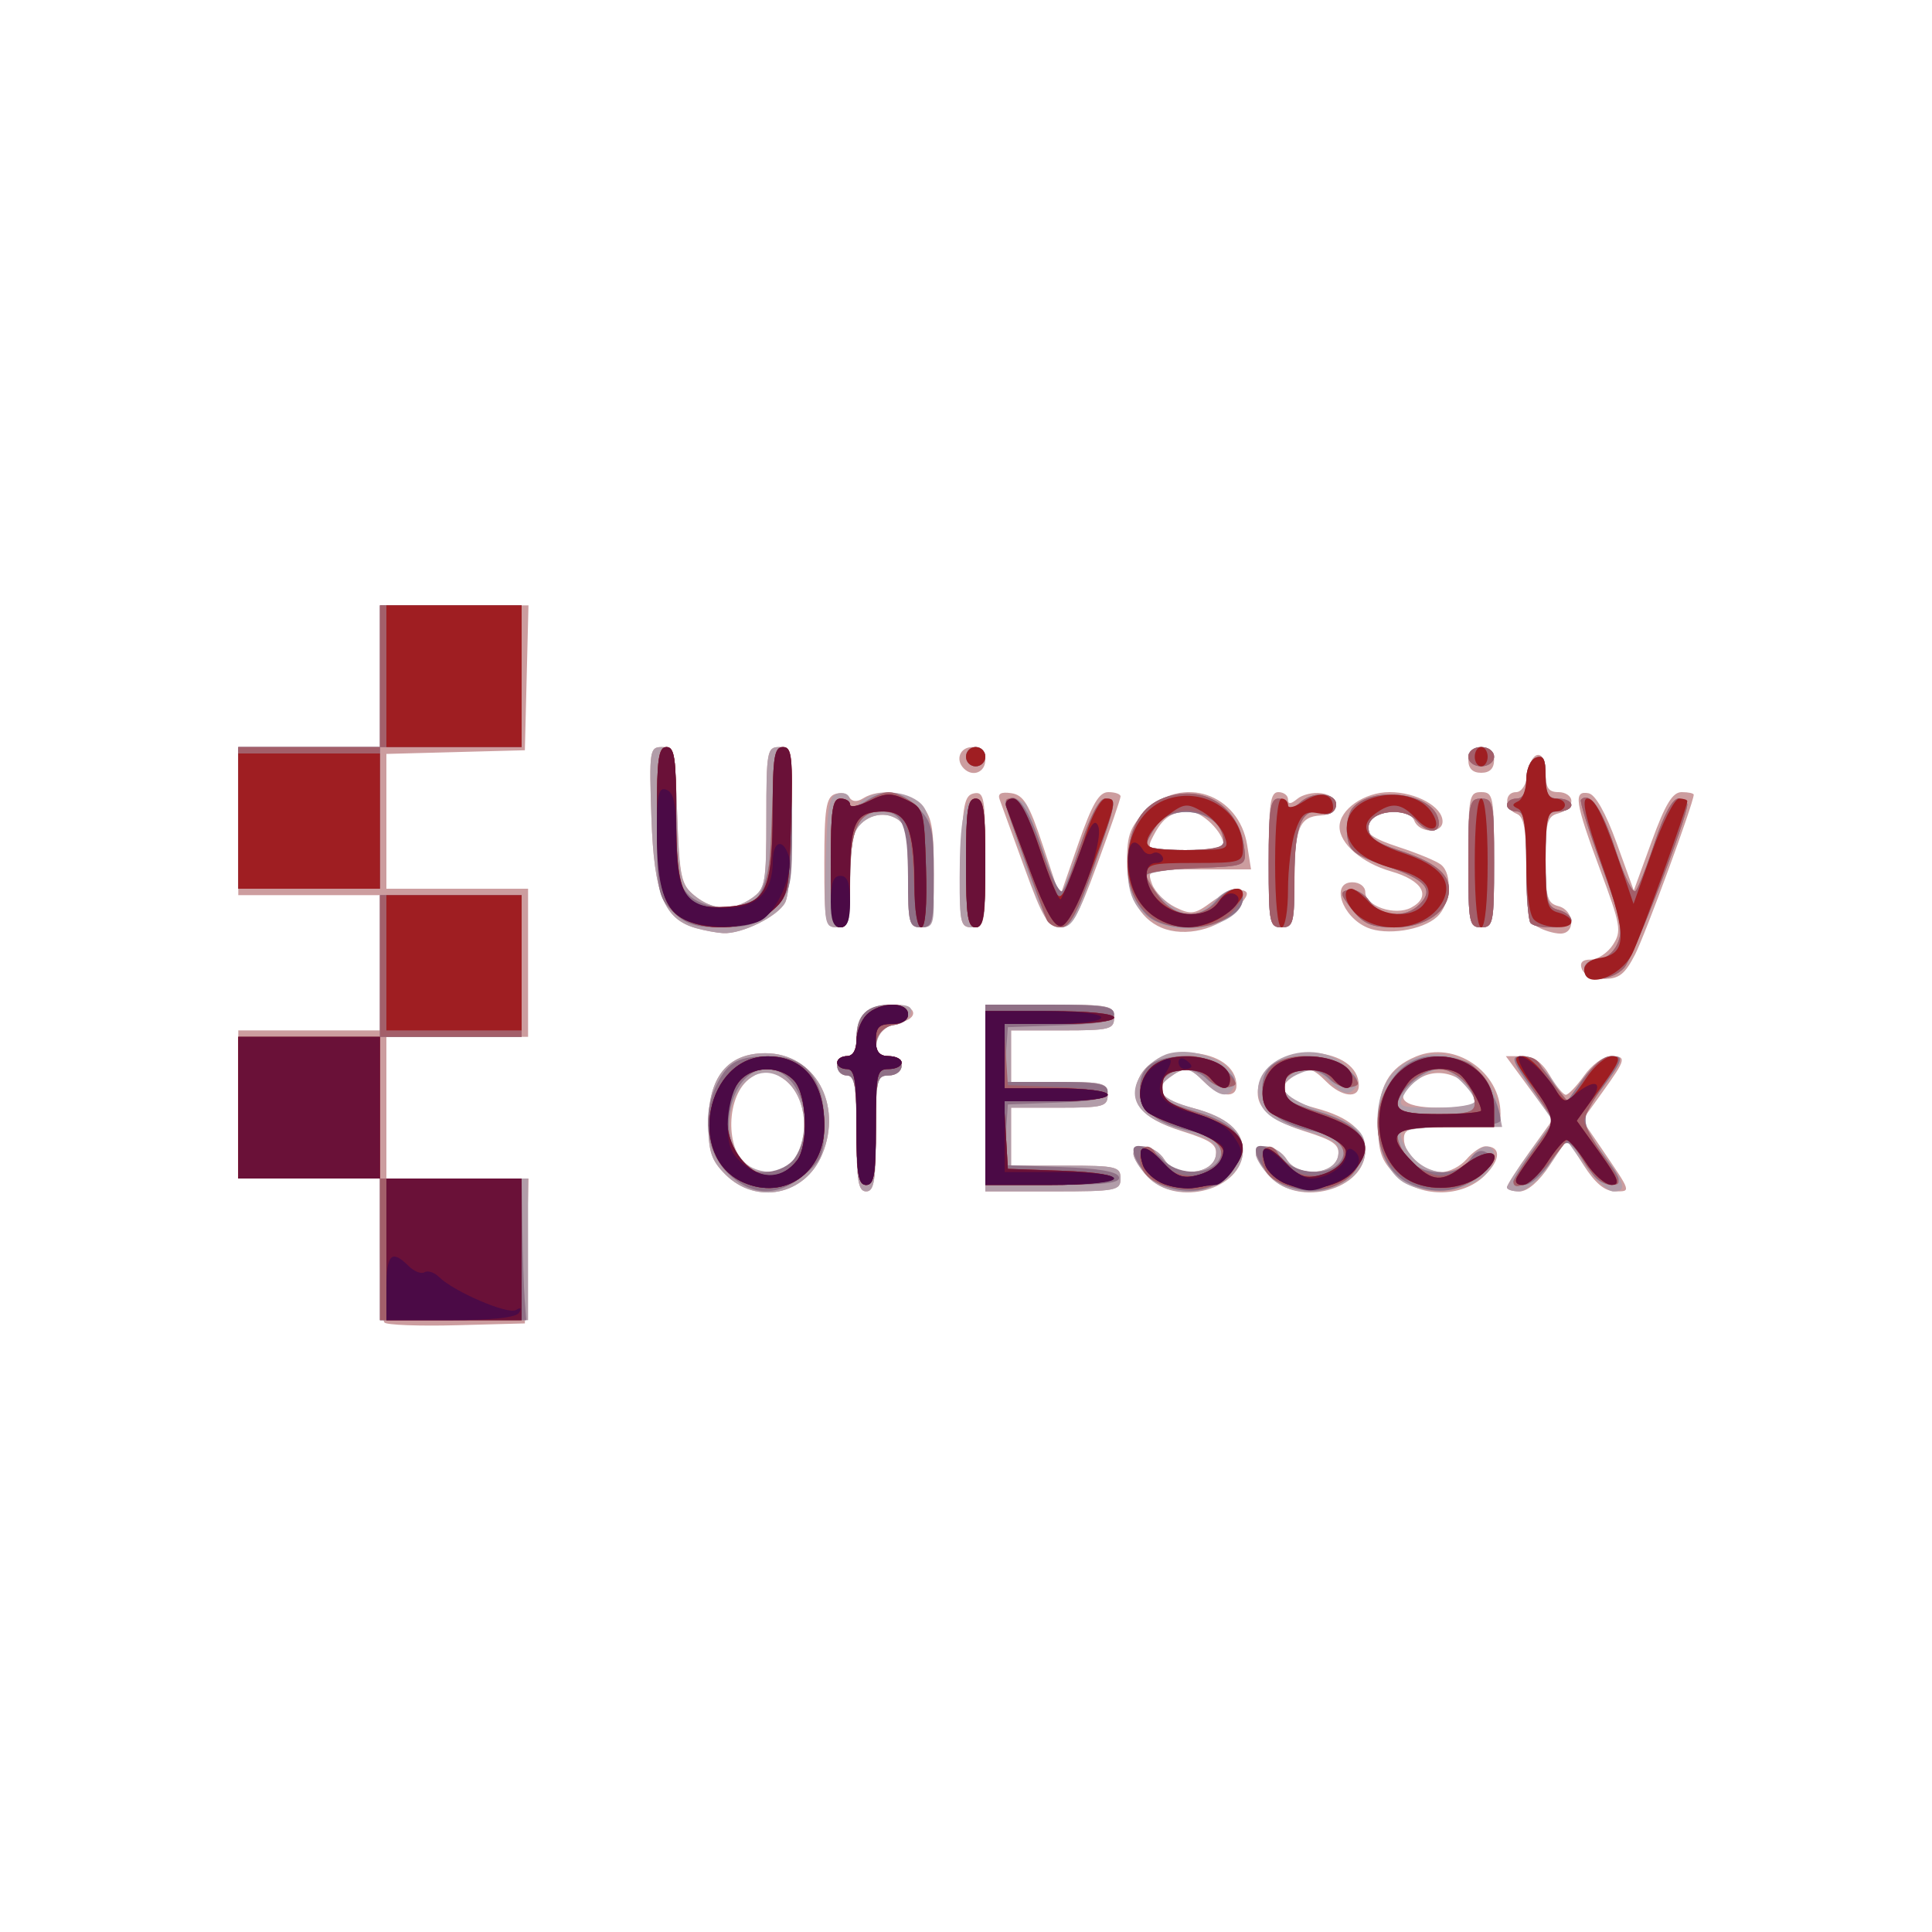 <?xml version="1.0" encoding="UTF-8" standalone="no"?> <svg xmlns:inkscape="http://www.inkscape.org/namespaces/inkscape" xmlns:sodipodi="http://sodipodi.sourceforge.net/DTD/sodipodi-0.dtd" xmlns="http://www.w3.org/2000/svg" xmlns:svg="http://www.w3.org/2000/svg" version="1.1" id="svg6567" width="96" height="96" viewBox="0 0 96 96" sodipodi:docname="UNIVERSITY OF ESSEX (2).svg" inkscape:version="1.1.1 (3bf5ae0d25, 2021-09-20)"><defs id="defs6571"></defs><g inkscape:groupmode="layer" inkscape:label="Image" id="g6573"><g id="g6577"><path style="fill:#cc9d9f;stroke-width:0.32" d="M 19.104,65.717 C 18.981,65.594 18.88,63.933 18.88,62.027 V 58.56 H 15.36 11.84 V 54.88 51.2 h 3.52 3.52 V 47.84 44.48 H 15.36 11.84 V 40.8 37.12 h 3.52 3.52 V 33.6 30.08 h 3.69 3.69 l -0.09,3.6 -0.09,3.6 -3.44,0.091 -3.44,0.091 V 40.811 44.16 h 3.52 3.52 v 3.68 3.68 H 22.72 19.2 v 3.52 3.52 h 3.53 3.53 l -0.09,3.6 -0.09,3.6 -3.376,0.09 c -1.857,0.05 -3.477,-0.01 -3.6,-0.133 z m 16.94,-7.36 C 35.344,57.657 35.2,57.223 35.2,55.814 c 0,-2.3 0.959,-3.48 2.828,-3.48 2.446,0 3.866,2.537 2.82,5.039 -0.844,2.019 -3.272,2.516 -4.805,0.983 z m 3.251,-0.518 c 1.034,-1.245 0.816,-3.461 -0.42,-4.271 -0.72,-0.472 -0.866,-0.474 -1.551,-0.026 -1.264,0.828 -1.331,3.667 -0.104,4.447 0.59,0.375 1.706,0.294 2.075,-0.15 z M 42.56,56.32 c 0,-2.347 -0.089,-2.88 -0.48,-2.88 -0.264,0 -0.48,-0.216 -0.48,-0.48 0,-0.264 0.216,-0.48 0.48,-0.48 0.312,0 0.48,-0.313 0.48,-0.896 0,-1.184 0.533,-1.664 1.851,-1.664 1.167,0 1.323,0.703 0.203,0.917 C 43.469,51.055 43.076,52.48 44.16,52.48 c 0.356,0 0.64,0.213 0.64,0.48 0,0.267 -0.284,0.48 -0.64,0.48 -0.593,0 -0.64,0.213 -0.64,2.88 0,2.347 -0.089,2.88 -0.48,2.88 -0.391,0 -0.48,-0.533 -0.48,-2.88 z m 6.4,-1.76 v -4.64 h 3.2 c 2.987,0 3.2,0.043 3.2,0.64 0,0.587 -0.213,0.64 -2.56,0.64 h -2.56 v 1.28 1.28 h 2.4 c 2.187,0 2.4,0.057 2.4,0.64 0,0.583 -0.213,0.64 -2.4,0.64 h -2.4 v 1.44 1.44 h 2.72 c 2.507,0 2.72,0.05 2.72,0.64 0,0.599 -0.213,0.64 -3.36,0.64 h -3.36 z m 8.056,3.899 C 56.633,58.052 56.32,57.548 56.32,57.339 c 0,-0.627 1.096,-0.428 1.538,0.28 0.565,0.905 2.419,0.762 2.556,-0.196 0.078,-0.543 -0.214,-0.754 -1.677,-1.215 -2.035,-0.641 -2.683,-1.448 -2.134,-2.654 0.847,-1.86 4.837,-1.538 4.837,0.39 0,0.66 -0.855,0.562 -1.6,-0.183 -0.756,-0.756 -0.965,-0.781 -1.748,-0.209 -0.802,0.586 -0.408,1.081 1.201,1.51 1.665,0.443 2.466,1.129 2.466,2.109 0,1.946 -3.288,2.84 -4.744,1.29 z m 6.08,0 C 62.713,58.052 62.4,57.548 62.4,57.339 c 0,-0.627 1.096,-0.428 1.538,0.28 0.565,0.905 2.419,0.762 2.556,-0.196 0.078,-0.543 -0.214,-0.754 -1.677,-1.215 -2.035,-0.641 -2.683,-1.448 -2.134,-2.654 0.847,-1.86 4.837,-1.538 4.837,0.39 0,0.66 -0.855,0.562 -1.6,-0.183 -0.756,-0.756 -0.965,-0.781 -1.748,-0.209 -0.802,0.586 -0.408,1.081 1.201,1.51 1.665,0.443 2.466,1.129 2.466,2.109 0,1.946 -3.288,2.84 -4.744,1.29 z m 6.228,-0.103 C 68.631,57.664 68.48,57.218 68.48,55.868 c 0,-1.883 0.517,-2.806 1.888,-3.374 C 72.28,51.701 74.56,53.252 74.56,55.344 74.56,55.947 74.366,56 72.16,56 c -2.119,0 -2.4,0.069 -2.4,0.59 0,0.775 0.99,1.65 1.868,1.65 0.384,0 0.945,-0.288 1.246,-0.64 0.301,-0.352 0.723,-0.64 0.938,-0.64 0.775,0 0.766,0.651 -0.02,1.437 -1.15,1.15 -3.297,1.13 -4.468,-0.041 z M 73.28,54.906 c 0,-1.252 -1.653,-2.035 -2.763,-1.307 C 69.165,54.485 69.552,55.04 71.52,55.04 c 0.968,0 1.76,-0.06 1.76,-0.134 z m 1.6,4.092 c 0,-0.111 0.51,-0.912 1.133,-1.779 L 77.146,55.642 75.986,54.061 74.825,52.48 h 0.809 c 0.56,0 0.984,0.296 1.376,0.96 0.312,0.528 0.67,0.96 0.796,0.96 0.126,0 0.537,-0.432 0.913,-0.96 0.376,-0.528 0.962,-0.96 1.302,-0.96 0.82,0 0.791,0.135 -0.39,1.779 l -1.008,1.404 0.928,1.362 c 1.528,2.244 1.506,2.175 0.704,2.172 -0.509,-0.002 -0.991,-0.401 -1.563,-1.296 l -0.827,-1.294 -0.858,1.296 C 76.485,58.696 75.904,59.2 75.515,59.2 75.166,59.2 74.88,59.109 74.88,58.998 Z M 78.604,48.16 c -0.125,-0.325 0.016,-0.48 0.438,-0.48 0.342,0 0.838,-0.329 1.102,-0.732 0.441,-0.673 0.391,-0.971 -0.633,-3.724 -1.255,-3.376 -1.343,-3.956 -0.576,-3.808 0.341,0.066 0.848,0.966 1.392,2.467 l 0.855,2.364 0.891,-2.444 C 82.75,39.95 83.11,39.36 83.563,39.36 c 0.328,0 0.597,0.058 0.597,0.129 0,0.398 -2.394,6.919 -2.915,7.94 C 80.746,48.406 80.449,48.64 79.708,48.64 c -0.522,0 -0.999,-0.207 -1.103,-0.48 z M 34.589,46.12 C 32.997,45.675 32.5,44.444 32.369,40.623 32.255,37.295 32.281,37.12 32.888,37.12 c 0.591,0 0.649,0.257 0.765,3.396 0.114,3.092 0.193,3.45 0.872,4 0.907,0.734 1.894,0.771 2.844,0.106 0.661,-0.463 0.711,-0.744 0.711,-4 0,-3.289 0.039,-3.502 0.64,-3.502 0.601,0 0.64,0.213 0.64,3.541 0,1.948 -0.156,3.832 -0.346,4.187 -0.372,0.694 -2.152,1.572 -3.084,1.52 -0.314,-0.018 -0.917,-0.129 -1.341,-0.248 z M 57.714,46.098 C 56.598,45.623 56,44.467 56,42.784 56,41.494 56.158,41.072 56.935,40.295 58.747,38.484 61.565,39.437 61.973,42 l 0.191,1.2 h -2.592 c -2.552,0 -2.588,0.011 -2.33,0.72 0.144,0.396 0.659,0.915 1.145,1.154 0.793,0.39 0.979,0.364 1.823,-0.261 0.517,-0.382 1.173,-0.65 1.459,-0.594 0.436,0.085 0.396,0.242 -0.255,0.991 -0.844,0.972 -2.542,1.379 -3.699,0.887 z M 60.8,41.991 c 0,-0.626 -1.065,-1.671 -1.698,-1.666 -0.886,0.006 -1.308,0.288 -1.785,1.195 -0.373,0.709 -0.35,0.72 1.552,0.72 C 59.931,42.24 60.8,42.128 60.8,41.991 Z m 7.141,4.101 C 66.67,45.553 66.106,43.84 67.2,43.84 c 0.36,0 0.64,0.213 0.64,0.488 0,0.697 1.481,1.198 2.28,0.771 1.026,-0.549 0.581,-1.35 -1.002,-1.802 C 67.678,42.885 66.56,41.919 66.56,41.085 c 0,-0.866 1.239,-1.725 2.489,-1.725 1.319,0 2.631,0.727 2.631,1.458 0,0.623 -1.162,0.591 -1.404,-0.039 -0.264,-0.688 -2.234,-0.498 -2.371,0.229 -0.073,0.387 0.353,0.676 1.597,1.082 0.934,0.305 1.877,0.696 2.097,0.871 0.598,0.474 0.482,1.985 -0.2,2.603 -0.73,0.661 -2.507,0.932 -3.459,0.529 z M 76.4,46.054 c -0.459,-0.268 -0.56,-0.785 -0.56,-2.88 0,-1.975 -0.109,-2.596 -0.48,-2.738 C 74.748,40.201 74.731,39.36 75.339,39.36 c 0.259,0 0.503,-0.373 0.56,-0.855 C 76.046,37.259 76.8,37.149 76.8,38.373 c 0,0.773 0.138,0.987 0.64,0.987 0.352,0 0.64,0.199 0.64,0.443 0,0.243 -0.288,0.518 -0.64,0.61 -0.56,0.146 -0.64,0.436 -0.64,2.307 0,1.871 0.08,2.161 0.64,2.307 0.798,0.209 0.867,1.377 0.08,1.363 -0.308,-0.005 -0.812,-0.157 -1.12,-0.336 z m -35.44,-3.184 c 0,-2.648 0.09,-3.244 0.512,-3.407 0.282,-0.108 0.61,-0.039 0.728,0.153 0.14,0.226 0.383,0.244 0.688,0.052 C 43.685,39.165 45.087,39.327 45.76,40 c 0.54,0.54 0.64,1.067 0.64,3.36 0,2.507 -0.05,2.72 -0.64,2.72 -0.586,0 -0.64,-0.213 -0.64,-2.549 0,-2.221 -0.082,-2.593 -0.64,-2.891 -0.739,-0.396 -1.729,2.24e-4 -2.042,0.817 C 42.329,41.741 42.24,42.897 42.24,44.026 42.24,45.867 42.174,46.08 41.6,46.08 c -0.597,0 -0.64,-0.213 -0.64,-3.21 z m 6.789,-0.066 c 0.079,-2.823 0.169,-3.291 0.651,-3.383 0.505,-0.097 0.56,0.226 0.56,3.276 0,3.19 -0.037,3.383 -0.651,3.383 -0.618,0 -0.647,-0.165 -0.56,-3.276 z M 50.905,43.12 c -0.588,-1.628 -1.143,-3.153 -1.232,-3.388 -0.113,-0.297 0.064,-0.395 0.577,-0.32 0.612,0.089 0.885,0.543 1.577,2.624 l 0.838,2.516 0.904,-2.596 C 54.268,39.944 54.607,39.36 55.076,39.36 c 0.332,0 0.604,0.096 0.604,0.214 0,0.118 -0.52,1.63 -1.156,3.36 C 53.546,45.599 53.262,46.08 52.672,46.08 c -0.589,0 -0.863,-0.46 -1.767,-2.96 z M 63.04,42.72 c 0,-2.773 0.084,-3.36 0.48,-3.36 0.264,0 0.48,0.162 0.48,0.359 0,0.254 0.135,0.247 0.462,-0.025 0.254,-0.211 0.794,-0.337 1.2,-0.279 0.978,0.139 0.964,1.053 -0.018,1.103 -1.082,0.054 -1.314,0.624 -1.32,3.242 -0.004,2.105 -0.064,2.32 -0.645,2.32 -0.599,0 -0.64,-0.213 -0.64,-3.36 z m 9.92,0 c 0,-3.147 0.041,-3.36 0.64,-3.36 0.599,0 0.64,0.213 0.64,3.36 0,3.147 -0.041,3.36 -0.64,3.36 -0.599,0 -0.64,-0.213 -0.64,-3.36 z M 47.893,38.187 C 47.453,37.746 47.703,37.12 48.32,37.12 c 0.427,0 0.64,0.213 0.64,0.64 0,0.617 -0.626,0.867 -1.067,0.427 z M 72.96,37.76 c 0,-0.427 0.213,-0.64 0.64,-0.64 0.427,0 0.64,0.213 0.64,0.64 0,0.427 -0.213,0.64 -0.64,0.64 -0.427,0 -0.64,-0.213 -0.64,-0.64 z" id="path6591"></path><path style="fill:#b29da9;stroke-width:0.32" d="m 18.88,62.08 v -3.52 h -3.52 -3.52 v -3.52 -3.52 h 3.52 3.52 V 48 44.48 h 3.52 3.52 V 48 51.52 H 22.4 18.88 v 3.52 3.52 h 3.68 3.68 v 3.52 3.52 H 22.56 18.88 Z M 36.044,58.356 C 35.344,57.657 35.2,57.223 35.2,55.814 c 0,-2.3 0.959,-3.48 2.828,-3.48 2.446,0 3.866,2.537 2.82,5.039 -0.844,2.019 -3.272,2.516 -4.805,0.983 z m 3.251,-0.518 c 1.025,-1.235 0.817,-3.46 -0.399,-4.257 -2.001,-1.311 -3.674,2.396 -1.887,4.182 0.581,0.581 1.832,0.622 2.286,0.075 z M 42.56,56.32 c 0,-2.347 -0.089,-2.88 -0.48,-2.88 -0.264,0 -0.48,-0.216 -0.48,-0.48 0,-0.264 0.216,-0.48 0.48,-0.48 0.312,0 0.48,-0.313 0.48,-0.896 0,-1.176 0.532,-1.664 1.814,-1.664 0.798,0 1.002,0.114 0.862,0.48 -0.101,0.264 -0.441,0.48 -0.756,0.48 -0.526,0 -0.96,0.591 -0.96,1.306 0,0.162 0.288,0.294 0.64,0.294 0.356,0 0.64,0.213 0.64,0.48 0,0.267 -0.284,0.48 -0.64,0.48 -0.593,0 -0.64,0.213 -0.64,2.88 0,2.347 -0.089,2.88 -0.48,2.88 -0.391,0 -0.48,-0.533 -0.48,-2.88 z m 6.4,-1.76 v -4.64 h 3.2 c 2.987,0 3.2,0.043 3.2,0.64 0,0.587 -0.213,0.64 -2.56,0.64 h -2.56 v 1.28 1.28 h 2.4 c 2.187,0 2.4,0.057 2.4,0.64 0,0.583 -0.213,0.64 -2.4,0.64 h -2.4 v 1.44 1.44 h 2.72 c 2.507,0 2.72,0.05 2.72,0.64 0,0.599 -0.213,0.64 -3.36,0.64 h -3.36 z m 8.056,3.899 C 56.633,58.052 56.32,57.548 56.32,57.339 c 0,-0.627 1.096,-0.428 1.538,0.28 0.578,0.926 2.42,0.76 2.561,-0.231 0.084,-0.59 -0.165,-0.768 -1.693,-1.213 -2.154,-0.626 -2.819,-1.577 -1.99,-2.843 0.279,-0.426 0.89,-0.87 1.358,-0.987 1.61,-0.404 3.766,0.796 3.168,1.764 C 60.981,54.564 60.535,54.455 59.84,53.76 c -0.756,-0.756 -0.965,-0.781 -1.748,-0.209 -0.802,0.586 -0.408,1.081 1.201,1.51 1.659,0.442 2.466,1.128 2.466,2.096 0,1.915 -3.314,2.824 -4.744,1.302 z m 6.08,0 C 62.713,58.052 62.4,57.548 62.4,57.339 c 0,-0.627 1.096,-0.428 1.538,0.28 0.578,0.926 2.42,0.76 2.561,-0.231 0.084,-0.59 -0.165,-0.768 -1.693,-1.213 -1.269,-0.369 -1.89,-0.738 -2.131,-1.268 -0.993,-2.179 2.678,-3.652 4.389,-1.762 0.433,0.478 0.48,0.719 0.197,1.002 -0.283,0.283 -0.564,0.192 -1.173,-0.38 -0.698,-0.656 -0.908,-0.704 -1.629,-0.375 -1.148,0.523 -0.837,1.067 1.002,1.75 1.978,0.734 2.38,1.073 2.38,2.005 0,1.924 -3.31,2.84 -4.744,1.313 z m 6.781,0.366 c -1.575,-0.763 -1.955,-4.216 -0.611,-5.56 1.738,-1.738 4.674,-0.775 5.167,1.695 L 74.64,56 h -2.421 c -1.332,0 -2.5,0.127 -2.596,0.282 -0.096,0.155 0.122,0.659 0.484,1.12 0.818,1.039 2.337,1.142 2.927,0.198 C 73.5,56.855 74.24,56.749 74.24,57.428 c 0,1.397 -2.627,2.239 -4.363,1.398 z M 73.28,54.72 c 0,-0.426 -1.19,-1.6 -1.621,-1.6 -0.61,0 -1.557,0.64 -1.903,1.287 C 69.436,55.005 69.524,55.04 71.349,55.04 72.423,55.04 73.28,54.898 73.28,54.72 Z m 1.6,4.283 c 0,-0.108 0.514,-0.897 1.141,-1.752 L 77.162,55.697 76.181,54.271 C 75.041,52.614 75.009,52.479 75.76,52.482 c 0.308,0.001 0.905,0.509 1.328,1.129 l 0.768,1.127 0.803,-1.129 C 79.101,52.988 79.736,52.48 80.07,52.48 c 0.664,0 0.605,0.174 -0.607,1.79 C 78.511,55.538 78.526,55.737 79.68,57.331 80.758,58.819 80.856,59.2 80.162,59.2 c -0.263,0 -0.893,-0.573 -1.401,-1.274 l -0.923,-1.274 -0.883,1.274 C 76.461,58.64 75.811,59.2 75.476,59.2 75.148,59.2 74.88,59.111 74.88,59.003 Z M 78.72,48.16 c 0,-0.268 0.285,-0.48 0.647,-0.48 0.376,0 0.796,-0.328 1.003,-0.783 0.298,-0.654 0.167,-1.296 -0.795,-3.905 -0.633,-1.717 -1.091,-3.183 -1.017,-3.257 0.438,-0.438 1.063,0.473 1.716,2.5 0.41,1.272 0.858,2.19 0.996,2.039 0.138,-0.151 0.568,-1.246 0.957,-2.434 0.431,-1.32 0.882,-2.16 1.16,-2.16 0.25,0 0.454,0.133 0.454,0.295 0,0.661 -2.673,7.585 -3.128,8.105 C 80.104,48.773 78.72,48.829 78.72,48.16 Z M 34.589,46.12 C 32.997,45.675 32.5,44.444 32.369,40.623 32.255,37.282 32.279,37.12 32.895,37.12 c 0.601,0 0.654,0.238 0.755,3.389 0.1,3.108 0.172,3.439 0.865,4 0.916,0.741 1.901,0.78 2.853,0.113 0.661,-0.463 0.711,-0.744 0.711,-4 0,-3.289 0.039,-3.502 0.64,-3.502 0.601,0 0.64,0.213 0.64,3.541 0,1.948 -0.156,3.832 -0.346,4.187 -0.372,0.694 -2.152,1.572 -3.084,1.52 -0.314,-0.018 -0.917,-0.129 -1.341,-0.248 z m 23.102,-0.208 c -1.343,-0.565 -1.795,-1.518 -1.614,-3.403 0.171,-1.779 0.853,-2.702 2.217,-3.002 1.825,-0.401 3.347,0.772 3.545,2.732 0.079,0.784 0.033,0.802 -2.399,0.893 -1.383,0.052 -2.48,0.235 -2.48,0.415 0,0.552 1.541,1.892 2.176,1.892 0.333,0 0.866,-0.288 1.184,-0.64 0.68,-0.752 1.44,-0.84 1.44,-0.167 0,1.15 -2.505,1.938 -4.069,1.28 z M 60.8,41.783 c 0,-1.432 -2.476,-1.988 -3.342,-0.752 -0.274,0.391 -0.498,0.823 -0.498,0.96 0,0.137 0.864,0.249 1.92,0.249 1.451,0 1.92,-0.112 1.92,-0.457 z m -19.771,1.021 c 0.079,-2.823 0.169,-3.291 0.651,-3.383 0.35,-0.067 0.56,0.09 0.56,0.419 0,0.478 0.046,0.481 0.503,0.023 0.626,-0.626 2.053,-0.65 2.876,-0.049 0.519,0.379 0.64,0.932 0.733,3.36 0.107,2.774 0.081,2.906 -0.56,2.906 -0.626,0 -0.672,-0.173 -0.672,-2.549 0,-2.221 -0.082,-2.593 -0.64,-2.891 -0.739,-0.396 -1.729,2.24e-4 -2.042,0.817 -0.109,0.283 -0.198,1.439 -0.198,2.569 0,1.852 -0.064,2.054 -0.651,2.054 -0.618,0 -0.647,-0.165 -0.56,-3.276 z M 47.684,43.6 c 0.005,-2.902 0.222,-3.92 0.833,-3.92 0.347,0 0.443,0.689 0.443,3.2 0,2.987 -0.043,3.2 -0.64,3.2 -0.585,0 -0.64,-0.212 -0.636,-2.48 z M 50.96,43.093 c -0.572,-1.641 -1.04,-3.08 -1.04,-3.198 0,-0.386 0.977,-0.224 1.119,0.186 0.076,0.22 0.479,1.328 0.895,2.461 l 0.756,2.061 0.898,-2.461 C 54.109,40.712 54.669,39.68 54.923,39.68 c 0.588,0 0.58,0.049 -0.549,3.439 -0.84,2.522 -1.089,2.961 -1.68,2.959 C 52.106,46.077 51.84,45.619 50.96,43.093 Z M 63.04,42.88 c 0,-2.631 0.085,-3.2 0.48,-3.2 0.264,0 0.48,0.166 0.48,0.37 0,0.214 0.259,0.135 0.617,-0.189 0.708,-0.641 2.014,-0.419 1.74,0.295 -0.094,0.244 -0.376,0.364 -0.628,0.268 C 64.73,40.04 64.32,40.952 64.32,43.559 64.32,45.867 64.266,46.08 63.68,46.08 c -0.597,0 -0.64,-0.213 -0.64,-3.2 z m 4.153,2.32 c -0.618,-0.784 -0.635,-0.892 -0.154,-0.989 0.297,-0.06 0.751,0.192 1.009,0.56 0.55,0.785 1.781,0.875 2.476,0.18 0.755,-0.755 0.345,-1.233 -1.65,-1.92 -1.588,-0.547 -1.847,-0.751 -1.936,-1.531 -0.057,-0.495 0.061,-1.097 0.262,-1.339 0.944,-1.137 3.923,-0.784 4.261,0.505 0.195,0.747 -0.488,0.822 -1.073,0.117 C 69.772,40.043 68,40.293 68,41.12 c 0,0.478 0.373,0.761 1.479,1.12 C 71.259,42.818 72,43.394 72,44.199 72,45.277 70.849,46.08 69.303,46.08 c -1.164,0 -1.541,-0.157 -2.111,-0.88 z M 72.96,42.88 c 0,-2.987 0.043,-3.2 0.64,-3.2 0.597,0 0.64,0.213 0.64,3.2 0,2.987 -0.043,3.2 -0.64,3.2 -0.597,0 -0.64,-0.213 -0.64,-3.2 z m 3.093,2.987 C 75.936,45.749 75.84,44.453 75.84,42.987 75.84,40.83 75.748,40.32 75.36,40.32 c -0.264,0 -0.48,-0.144 -0.48,-0.32 0,-0.176 0.216,-0.32 0.48,-0.32 0.316,0 0.48,-0.316 0.48,-0.926 0,-0.528 0.206,-1.005 0.48,-1.11 0.37,-0.142 0.48,0.071 0.48,0.926 0,0.897 0.123,1.11 0.64,1.11 0.352,0 0.64,0.144 0.64,0.32 0,0.176 -0.288,0.32 -0.64,0.32 -0.582,0 -0.64,0.213 -0.64,2.363 0,2.094 0.073,2.382 0.64,2.53 0.352,0.092 0.64,0.325 0.64,0.517 0,0.377 -1.674,0.489 -2.027,0.137 z M 11.84,40.64 v -3.52 h 3.52 3.52 V 33.6 30.08 h 3.52 3.52 v 3.52 3.52 H 22.4 18.88 v 3.52 3.52 H 15.36 11.84 Z M 48,37.6 c 0,-0.264 0.216,-0.48 0.48,-0.48 0.264,0 0.48,0.216 0.48,0.48 0,0.264 -0.216,0.48 -0.48,0.48 C 48.216,38.08 48,37.864 48,37.6 Z m 24.96,0 c 0,-0.267 0.284,-0.48 0.64,-0.48 0.356,0 0.64,0.213 0.64,0.48 0,0.267 -0.284,0.48 -0.64,0.48 -0.356,0 -0.64,-0.213 -0.64,-0.48 z" id="path6589"></path><path style="fill:#8f7086;stroke-width:0.32" d="m 18.88,62.08 v -3.52 h -3.52 -3.52 v -3.52 -3.52 h 3.52 3.52 V 48 44.48 h 3.52 3.52 V 48 51.52 H 22.4 18.88 v 3.52 3.52 h 3.52 3.52 l 0.036,2.48 c 0.02,1.364 0.071,2.948 0.114,3.52 l 0.078,1.04 H 22.514 18.88 Z M 36.135,58.265 C 35.06,57.189 34.866,55.334 35.668,53.783 36.207,52.741 36.731,52.48 38.281,52.48 c 1.753,0 2.679,1.147 2.679,3.317 0,1.557 -0.107,1.836 -0.985,2.575 -1.334,1.122 -2.648,1.086 -3.84,-0.107 z m 3.366,-0.736 C 40.628,55.921 39.739,53.12 38.103,53.12 c -1.733,0 -2.555,3.131 -1.238,4.718 0.549,0.662 2.083,0.482 2.637,-0.309 z m 18.199,1.349 C 57.088,58.631 56.32,57.665 56.32,57.141 c 0,-0.421 0.905,-0.132 1.44,0.459 0.683,0.755 2.155,0.841 2.72,0.16 0.54,-0.65 -0.02,-1.3 -1.35,-1.566 C 57.491,55.866 56.64,55.145 56.64,54.084 56.64,52.971 57.368,52.48 59.019,52.48 c 1.315,0 3.068,1.337 2.018,1.54 -0.306,0.059 -0.782,-0.119 -1.059,-0.396 C 59.136,52.781 57.6,53.093 57.6,54.105 c 0,0.448 0.439,0.724 1.761,1.109 2.454,0.713 3.006,1.808 1.613,3.2 -0.814,0.814 -1.989,0.981 -3.274,0.463 z m 6.08,0 C 63.168,58.631 62.4,57.665 62.4,57.141 62.4,56.72 63.26,57.009 63.766,57.6 64.415,58.358 65.989,58.448 66.56,57.76 67.1,57.11 66.54,56.46 65.21,56.194 63.571,55.866 62.72,55.145 62.72,54.084 62.72,52.971 63.448,52.48 65.099,52.48 c 1.315,0 3.068,1.337 2.018,1.54 -0.306,0.059 -0.782,-0.119 -1.059,-0.396 C 65.216,52.781 63.68,53.093 63.68,54.105 c 0,0.448 0.439,0.724 1.761,1.109 2.454,0.713 3.006,1.808 1.613,3.2 -0.814,0.814 -1.989,0.981 -3.274,0.463 z m 6.413,0.005 C 67.369,57.742 68.236,52.48 71.249,52.48 c 0.612,0 1.403,0.156 1.759,0.346 C 73.604,53.145 74.56,54.897 74.56,55.67 74.56,55.869 73.546,56 72,56 c -2.747,0 -3.001,0.188 -2.062,1.529 0.65,0.928 2.476,0.982 3.099,0.092 0.311,-0.444 0.565,-0.533 0.898,-0.314 0.383,0.251 0.307,0.444 -0.433,1.099 -0.918,0.812 -2.067,0.978 -3.308,0.477 z M 73.28,54.825 C 73.28,54.029 72.322,53.12 71.483,53.12 c -0.785,0 -2.043,1.121 -2.043,1.82 0,0.3 0.549,0.42 1.92,0.42 1.581,0 1.92,-0.094 1.92,-0.535 z M 42.56,56.16 c 0,-2.204 -0.091,-2.72 -0.48,-2.72 -0.264,0 -0.48,-0.216 -0.48,-0.48 0,-0.264 0.216,-0.48 0.48,-0.48 0.312,0 0.48,-0.313 0.48,-0.896 0,-1.137 0.527,-1.664 1.664,-1.664 1.088,0 1.238,0.867 0.176,1.018 C 43.418,51.077 43.179,52.48 44.138,52.48 44.513,52.48 44.8,52.688 44.8,52.96 c 0,0.267 -0.284,0.48 -0.64,0.48 -0.59,0 -0.64,0.213 -0.64,2.72 0,2.204 -0.091,2.72 -0.48,2.72 -0.389,0 -0.48,-0.516 -0.48,-2.72 z m 6.4,-1.76 v -4.48 h 3.2 c 2.592,0 3.2,0.089 3.2,0.467 0,0.364 -0.582,0.488 -2.64,0.56 L 50.08,51.04 49.982,52.4 49.883,53.76 h 2.578 c 2.046,0 2.578,0.096 2.578,0.467 0,0.361 -0.563,0.488 -2.48,0.56 l -2.48,0.093 -0.097,1.507 -0.097,1.507 2.791,0.093 c 1.879,0.062 2.834,0.223 2.924,0.493 0.1,0.303 -0.688,0.4 -3.254,0.4 H 48.96 Z m 26.24,4.292 c 0,-0.103 0.458,-0.826 1.018,-1.605 l 1.018,-1.417 -1.018,-1.444 c -1.183,-1.678 -1.201,-1.747 -0.458,-1.742 0.308,0.002 0.896,0.523 1.308,1.158 l 0.748,1.154 0.824,-1.158 C 79.092,53.001 79.736,52.48 80.07,52.48 c 0.664,0 0.605,0.174 -0.607,1.79 -0.955,1.274 -0.928,1.621 0.245,3.17 0.851,1.123 0.901,1.294 0.401,1.397 -0.313,0.064 -0.747,-0.152 -0.965,-0.48 -1.304,-1.963 -1.233,-1.94 -2.063,-0.659 -0.419,0.646 -1.013,1.176 -1.321,1.179 -0.308,0.002 -0.56,-0.081 -0.56,-0.184 z M 78.72,48.16 c 0,-0.268 0.285,-0.48 0.647,-0.48 0.376,0 0.796,-0.328 1.003,-0.783 0.298,-0.654 0.167,-1.296 -0.795,-3.905 -0.633,-1.717 -1.091,-3.183 -1.017,-3.257 0.438,-0.438 1.063,0.473 1.716,2.5 0.41,1.272 0.858,2.19 0.996,2.039 0.138,-0.151 0.568,-1.246 0.957,-2.434 0.431,-1.32 0.882,-2.16 1.16,-2.16 0.25,0 0.454,0.133 0.454,0.295 0,0.661 -2.673,7.585 -3.128,8.105 C 80.104,48.773 78.72,48.829 78.72,48.16 Z M 33.425,45.295 C 32.682,44.551 32.64,44.31 32.64,40.815 32.64,37.744 32.721,37.12 33.12,37.12 c 0.396,0 0.48,0.587 0.48,3.36 0,2.933 0.081,3.441 0.64,4 0.645,0.645 2.359,0.86 3.1,0.389 C 38.058,44.412 38.4,42.834 38.4,39.979 38.4,37.651 38.489,37.12 38.88,37.12 c 0.398,0 0.48,0.607 0.48,3.545 0,3.491 -0.014,3.559 -0.935,4.48 C 37.634,45.935 37.235,46.08 35.85,46.08 c -1.314,0 -1.795,-0.156 -2.425,-0.785 z M 41.28,42.88 c 0,-2.631 0.085,-3.2 0.48,-3.2 0.264,0 0.48,0.152 0.48,0.338 0,0.19 0.313,0.119 0.711,-0.16 1.002,-0.702 1.755,-0.621 2.663,0.287 0.704,0.704 0.785,1.053 0.785,3.36 0,2.361 -0.053,2.575 -0.64,2.575 -0.585,0 -0.64,-0.213 -0.64,-2.496 0,-2.562 -0.284,-3.264 -1.321,-3.264 -1.148,0 -1.559,0.891 -1.559,3.383 0,1.9 -0.096,2.377 -0.48,2.377 -0.395,0 -0.48,-0.569 -0.48,-3.2 z m 6.72,0 c 0,-2.631 0.085,-3.2 0.48,-3.2 0.395,0 0.48,0.569 0.48,3.2 0,2.631 -0.085,3.2 -0.48,3.2 -0.395,0 -0.48,-0.569 -0.48,-3.2 z m 3.873,2.48 c -1.24,-3.293 -1.946,-5.474 -1.816,-5.604 0.459,-0.459 1.073,0.417 1.737,2.479 0.41,1.272 0.858,2.19 0.996,2.039 0.138,-0.151 0.568,-1.246 0.957,-2.434 0.431,-1.32 0.882,-2.16 1.16,-2.16 0.618,0 0.606,0.072 -0.573,3.44 -0.789,2.256 -1.173,2.96 -1.612,2.96 -0.317,0 -0.699,-0.324 -0.848,-0.72 z m 5.095,0.088 c -0.803,-0.803 -1.097,-1.972 -0.861,-3.425 0.23,-1.414 0.95,-2.243 2.187,-2.515 1.825,-0.401 3.347,0.772 3.545,2.732 0.079,0.784 0.033,0.802 -2.399,0.893 -1.364,0.051 -2.48,0.212 -2.48,0.357 0,0.145 0.298,0.643 0.663,1.107 0.797,1.013 2.002,1.101 2.771,0.203 0.64,-0.747 1.366,-0.842 1.366,-0.178 0,1.388 -3.608,2.01 -4.792,0.826 z M 60.8,41.783 c 0,-1.432 -2.476,-1.988 -3.342,-0.752 -0.274,0.391 -0.498,0.823 -0.498,0.96 0,0.137 0.864,0.249 1.92,0.249 1.451,0 1.92,-0.112 1.92,-0.457 z M 63.04,42.88 c 0,-2.631 0.085,-3.2 0.48,-3.2 0.264,0 0.48,0.166 0.48,0.37 0,0.214 0.259,0.135 0.617,-0.189 0.708,-0.641 2.014,-0.419 1.74,0.295 -0.094,0.244 -0.376,0.364 -0.628,0.268 C 64.73,40.04 64.32,40.952 64.32,43.559 64.32,45.867 64.266,46.08 63.68,46.08 c -0.597,0 -0.64,-0.213 -0.64,-3.2 z m 4.153,2.32 c -0.618,-0.784 -0.635,-0.892 -0.154,-0.989 0.297,-0.06 0.751,0.192 1.009,0.56 0.55,0.785 1.781,0.875 2.476,0.18 0.755,-0.755 0.345,-1.233 -1.65,-1.92 -1.588,-0.547 -1.847,-0.751 -1.936,-1.531 -0.057,-0.495 0.061,-1.097 0.262,-1.339 0.944,-1.137 3.923,-0.784 4.261,0.505 0.195,0.747 -0.488,0.822 -1.073,0.117 C 69.772,40.043 68,40.293 68,41.12 c 0,0.478 0.373,0.761 1.479,1.12 C 71.259,42.818 72,43.394 72,44.199 72,45.277 70.849,46.08 69.303,46.08 c -1.164,0 -1.541,-0.157 -2.111,-0.88 z M 72.96,42.88 c 0,-2.987 0.043,-3.2 0.64,-3.2 0.597,0 0.64,0.213 0.64,3.2 0,2.987 -0.043,3.2 -0.64,3.2 -0.597,0 -0.64,-0.213 -0.64,-3.2 z m 3.093,2.987 C 75.936,45.749 75.84,44.453 75.84,42.987 75.84,40.83 75.748,40.32 75.36,40.32 c -0.264,0 -0.48,-0.144 -0.48,-0.32 0,-0.176 0.216,-0.32 0.48,-0.32 0.316,0 0.48,-0.316 0.48,-0.926 0,-0.528 0.206,-1.005 0.48,-1.11 0.37,-0.142 0.48,0.071 0.48,0.926 0,0.897 0.123,1.11 0.64,1.11 0.352,0 0.64,0.144 0.64,0.32 0,0.176 -0.288,0.32 -0.64,0.32 -0.582,0 -0.64,0.213 -0.64,2.363 0,2.094 0.073,2.382 0.64,2.53 0.352,0.092 0.64,0.325 0.64,0.517 0,0.377 -1.674,0.489 -2.027,0.137 z M 11.84,40.64 v -3.52 h 3.52 3.52 V 33.6 30.08 h 3.52 3.52 v 3.52 3.52 H 22.4 18.88 v 3.52 3.52 H 15.36 11.84 Z M 48,37.6 c 0,-0.264 0.216,-0.48 0.48,-0.48 0.264,0 0.48,0.216 0.48,0.48 0,0.264 -0.216,0.48 -0.48,0.48 C 48.216,38.08 48,37.864 48,37.6 Z m 24.96,0 c 0,-0.267 0.284,-0.48 0.64,-0.48 0.356,0 0.64,0.213 0.64,0.48 0,0.267 -0.284,0.48 -0.64,0.48 -0.356,0 -0.64,-0.213 -0.64,-0.48 z" id="path6587"></path><path style="fill:#a35f6a;stroke-width:0.32" d="m 18.88,62.08 v -3.52 h -3.52 -3.52 v -3.52 -3.52 h 3.52 3.52 V 48 44.48 h 3.52 3.52 V 48 51.52 H 22.4 18.88 v 3.52 3.52 h 3.52 3.52 v 3.52 3.52 H 22.4 18.88 Z m 18.055,-3.327 c -2.85,-1.262 -1.851,-6.294 1.243,-6.263 1.77,0.018 2.782,1.28 2.782,3.471 0,2.314 -1.989,3.694 -4.025,2.792 z M 39.6,57.667 c 0.586,-0.746 0.504,-3.261 -0.13,-3.961 -0.74,-0.817 -2.197,-0.752 -2.812,0.126 -1.731,2.472 1.106,6.171 2.942,3.835 z m 18.48,1.302 c -0.934,-0.229 -1.44,-0.725 -1.44,-1.408 0,-0.722 0.584,-0.799 0.848,-0.112 0.446,1.162 2.714,1.337 3.135,0.242 C 60.896,56.978 60.353,56.479 58.804,56.019 57.086,55.509 56.64,55.144 56.64,54.25 c 0,-1.726 2.854,-2.436 4.236,-1.054 0.658,0.658 0.669,0.725 0.136,0.828 -0.319,0.061 -0.757,-0.129 -0.972,-0.424 -0.58,-0.794 -2.25,-0.529 -2.379,0.377 -0.085,0.594 0.169,0.782 1.704,1.266 2.044,0.644 2.651,1.381 2.112,2.563 -0.504,1.107 -1.807,1.552 -3.397,1.162 z m 6.08,0 c -0.934,-0.229 -1.44,-0.725 -1.44,-1.408 0,-0.722 0.584,-0.799 0.848,-0.112 0.446,1.162 2.714,1.337 3.135,0.242 C 66.976,56.978 66.433,56.479 64.884,56.019 64.134,55.796 63.34,55.467 63.12,55.288 c -0.556,-0.453 -0.5,-1.702 0.103,-2.305 0.769,-0.769 2.871,-0.649 3.733,0.213 0.658,0.658 0.669,0.725 0.136,0.828 -0.319,0.061 -0.757,-0.129 -0.972,-0.424 -0.58,-0.794 -2.25,-0.529 -2.379,0.377 -0.085,0.594 0.169,0.782 1.704,1.266 2.044,0.644 2.651,1.381 2.112,2.563 -0.504,1.107 -1.807,1.552 -3.397,1.162 z m 5.998,-0.234 C 68.25,57.882 67.845,54.985 69.415,53.415 71.212,51.618 74.24,52.629 74.24,55.025 V 56 h -2.4 c -1.485,0 -2.4,0.13 -2.4,0.341 0,0.718 0.713,1.622 1.52,1.929 0.678,0.258 1.013,0.193 1.728,-0.335 1.41,-1.043 2.206,-0.706 0.971,0.411 -0.841,0.761 -2.303,0.923 -3.501,0.388 z M 73.28,54.825 C 73.28,54.024 72.32,53.12 71.47,53.12 70.627,53.12 69.44,54.149 69.44,54.88 c 0,0.373 0.427,0.48 1.92,0.48 1.581,0 1.92,-0.094 1.92,-0.535 z M 42.56,56 c 0,-2.347 -0.089,-2.88 -0.48,-2.88 -0.264,0 -0.48,-0.144 -0.48,-0.32 0,-0.176 0.216,-0.32 0.48,-0.32 0.295,0 0.48,-0.3 0.48,-0.777 0,-0.994 0.789,-1.783 1.783,-1.783 0.99,0 1.04,0.878 0.057,1.018 C 43.418,51.077 43.179,52.48 44.138,52.48 44.502,52.48 44.8,52.624 44.8,52.8 c 0,0.176 -0.288,0.32 -0.64,0.32 -0.593,0 -0.64,0.213 -0.64,2.88 0,2.347 -0.089,2.88 -0.48,2.88 -0.391,0 -0.48,-0.533 -0.48,-2.88 z m 6.4,-1.44 v -4.32 h 3.2 c 1.92,0 3.2,0.128 3.2,0.32 0,0.188 -1.126,0.32 -2.738,0.32 h -2.738 l 0.098,1.52 0.098,1.52 2.48,0.093 C 55.844,54.137 55.765,54.72 52.463,54.72 h -2.577 l 0.097,1.68 0.097,1.68 2.64,0.093 C 56.485,58.306 56.03,58.88 52.16,58.88 h -3.2 z m 26.24,4.169 c 0,-0.083 0.454,-0.795 1.009,-1.582 l 1.009,-1.432 -1.003,-1.538 c -0.841,-1.288 -0.919,-1.556 -0.48,-1.65 0.288,-0.062 0.639,0.095 0.781,0.349 0.142,0.254 0.527,0.794 0.856,1.2 l 0.598,0.738 0.721,-1.167 C 79.125,52.944 79.663,52.48 80.041,52.48 c 0.574,0 0.543,0.125 -0.346,1.418 C 79.159,54.677 78.72,55.479 78.72,55.68 c 0,0.201 0.439,1.003 0.975,1.782 0.889,1.292 0.92,1.418 0.346,1.418 -0.379,0 -0.916,-0.464 -1.35,-1.167 l -0.721,-1.167 -0.936,1.167 C 76.248,58.693 75.2,59.273 75.2,58.729 Z M 78.72,48.16 c 0,-0.268 0.285,-0.48 0.647,-0.48 0.376,0 0.796,-0.328 1.003,-0.783 0.298,-0.654 0.167,-1.296 -0.795,-3.905 -0.633,-1.717 -1.091,-3.183 -1.017,-3.257 0.438,-0.438 1.063,0.473 1.716,2.5 0.41,1.272 0.858,2.19 0.996,2.039 0.138,-0.151 0.568,-1.246 0.957,-2.434 0.431,-1.32 0.882,-2.16 1.16,-2.16 0.25,0 0.454,0.133 0.454,0.295 0,0.661 -2.673,7.585 -3.128,8.105 C 80.104,48.773 78.72,48.829 78.72,48.16 Z M 34.037,45.706 C 32.945,45.177 32.64,44.034 32.64,40.465 32.64,37.705 32.724,37.12 33.12,37.12 c 0.396,0 0.48,0.579 0.48,3.289 0,3.961 0.35,4.711 2.197,4.711 2.179,0 2.429,-0.436 2.551,-4.454 0.088,-2.888 0.197,-3.546 0.588,-3.546 0.404,0 0.462,0.58 0.372,3.708 -0.105,3.608 -0.132,3.729 -1.005,4.48 -0.972,0.836 -2.975,1.022 -4.266,0.397 z M 41.28,42.88 c 0,-2.631 0.085,-3.2 0.48,-3.2 0.264,0 0.48,0.137 0.48,0.305 0,0.168 0.43,0.06 0.956,-0.24 0.869,-0.495 1.037,-0.5 1.84,-0.054 0.853,0.474 0.887,0.593 0.976,3.44 C 46.064,44.805 45.975,46.08 45.806,46.08 45.642,46.08 45.455,44.922 45.391,43.506 45.271,40.874 44.999,40.336 43.783,40.325 42.654,40.315 42.24,41.22 42.24,43.703 42.24,45.603 42.144,46.08 41.76,46.08 c -0.395,0 -0.48,-0.569 -0.48,-3.2 z m 6.72,0 c 0,-2.631 0.085,-3.2 0.48,-3.2 0.395,0 0.48,0.569 0.48,3.2 0,2.631 -0.085,3.2 -0.48,3.2 -0.395,0 -0.48,-0.569 -0.48,-3.2 z m 3.999,2.8 C 51.921,45.46 51.422,44.082 50.889,42.618 49.763,39.526 49.791,39.68 50.37,39.68 c 0.273,0 0.822,1.028 1.395,2.616 l 0.945,2.616 0.871,-2.616 C 54.126,40.661 54.623,39.68 54.906,39.68 c 0.615,0 0.604,0.064 -0.584,3.439 -0.787,2.234 -1.182,2.96 -1.612,2.96 C 52.396,46.08 52.076,45.9 51.999,45.68 Z m 5.025,-0.249 c -0.86,-0.801 -1.159,-1.914 -0.917,-3.408 0.23,-1.414 0.95,-2.243 2.187,-2.515 1.825,-0.401 3.347,0.772 3.545,2.732 0.079,0.784 0.033,0.802 -2.399,0.893 -1.364,0.051 -2.48,0.212 -2.48,0.357 0,0.145 0.298,0.643 0.663,1.107 0.797,1.013 1.964,1.096 2.857,0.203 0.352,-0.352 0.784,-0.64 0.96,-0.64 0.517,0 0.369,0.591 -0.32,1.28 -0.881,0.881 -3.146,0.876 -4.096,-0.009 z M 60.8,41.899 c 0,-1.605 -2.391,-2.226 -3.342,-0.868 -0.274,0.391 -0.498,0.823 -0.498,0.96 0,0.137 0.864,0.249 1.92,0.249 1.146,0 1.92,-0.138 1.92,-0.341 z M 63.04,42.88 c 0,-2.631 0.085,-3.2 0.48,-3.2 0.264,0 0.48,0.166 0.48,0.37 0,0.214 0.259,0.135 0.617,-0.189 0.708,-0.641 2.014,-0.419 1.74,0.295 -0.094,0.244 -0.376,0.364 -0.628,0.268 C 64.73,40.04 64.32,40.952 64.32,43.559 64.32,45.867 64.266,46.08 63.68,46.08 c -0.597,0 -0.64,-0.213 -0.64,-3.2 z m 4.153,2.32 c -0.618,-0.784 -0.635,-0.892 -0.154,-0.989 0.297,-0.06 0.751,0.192 1.009,0.56 0.55,0.785 1.781,0.875 2.476,0.18 0.755,-0.755 0.345,-1.233 -1.65,-1.92 -1.588,-0.547 -1.847,-0.751 -1.936,-1.531 -0.057,-0.495 0.061,-1.097 0.262,-1.339 0.944,-1.137 3.923,-0.784 4.261,0.505 0.195,0.747 -0.488,0.822 -1.073,0.117 C 69.772,40.043 68,40.293 68,41.12 c 0,0.478 0.373,0.761 1.479,1.12 C 71.259,42.818 72,43.394 72,44.199 72,45.277 70.849,46.08 69.303,46.08 c -1.164,0 -1.541,-0.157 -2.111,-0.88 z M 72.96,42.88 c 0,-2.987 0.043,-3.2 0.64,-3.2 0.597,0 0.64,0.213 0.64,3.2 0,2.987 -0.043,3.2 -0.64,3.2 -0.597,0 -0.64,-0.213 -0.64,-3.2 z m 3.093,2.987 C 75.936,45.749 75.84,44.453 75.84,42.987 75.84,40.83 75.748,40.32 75.36,40.32 c -0.264,0 -0.48,-0.144 -0.48,-0.32 0,-0.176 0.216,-0.32 0.48,-0.32 0.316,0 0.48,-0.316 0.48,-0.926 0,-0.528 0.206,-1.005 0.48,-1.11 0.37,-0.142 0.48,0.071 0.48,0.926 0,0.897 0.123,1.11 0.64,1.11 0.352,0 0.64,0.144 0.64,0.32 0,0.176 -0.288,0.32 -0.64,0.32 -0.582,0 -0.64,0.213 -0.64,2.363 0,2.094 0.073,2.382 0.64,2.53 0.352,0.092 0.64,0.325 0.64,0.517 0,0.377 -1.674,0.489 -2.027,0.137 z M 11.84,40.64 v -3.52 h 3.52 3.52 V 33.6 30.08 h 3.52 3.52 v 3.52 3.52 H 22.4 18.88 v 3.52 3.52 H 15.36 11.84 Z M 48,37.6 c 0,-0.264 0.216,-0.48 0.48,-0.48 0.264,0 0.48,0.216 0.48,0.48 0,0.264 -0.216,0.48 -0.48,0.48 C 48.216,38.08 48,37.864 48,37.6 Z m 24.96,0 c 0,-0.267 0.284,-0.48 0.64,-0.48 0.356,0 0.64,0.213 0.64,0.48 0,0.267 -0.284,0.48 -0.64,0.48 -0.356,0 -0.64,-0.213 -0.64,-0.48 z" id="path6585"></path><path style="fill:#9f1e22;stroke-width:0.32" d="m 19.2,62.08 v -3.52 h 3.36 3.36 v 3.52 3.52 H 22.56 19.2 Z m 17.735,-3.327 c -2.85,-1.262 -1.851,-6.294 1.243,-6.263 1.77,0.018 2.782,1.28 2.782,3.471 0,2.314 -1.989,3.694 -4.025,2.792 z M 39.6,57.667 c 0.586,-0.746 0.504,-3.261 -0.13,-3.961 -0.74,-0.817 -2.197,-0.752 -2.812,0.126 -1.731,2.472 1.106,6.171 2.942,3.835 z m 18.255,1.17 c -0.476,-0.176 -0.957,-0.609 -1.069,-0.962 -0.326,-1.028 0.102,-1.085 0.985,-0.133 0.653,0.705 0.99,0.838 1.68,0.665 0.793,-0.199 1.332,-0.667 1.345,-1.167 C 60.804,56.877 60.022,56.41 58.72,56 58.016,55.778 57.26,55.454 57.04,55.279 56.454,54.814 56.552,53.619 57.225,53.01 58.271,52.063 61.12,52.504 61.12,53.611 c 0,0.611 -0.455,0.598 -0.974,-0.028 -0.251,-0.302 -0.798,-0.459 -1.399,-0.4 C 57.956,53.261 57.76,53.427 57.76,54.022 c 0,0.612 0.302,0.844 1.719,1.324 2.321,0.786 2.802,1.578 1.721,2.833 -0.684,0.794 -2.181,1.088 -3.345,0.657 z m 6.08,0 c -0.476,-0.176 -0.957,-0.609 -1.069,-0.962 -0.326,-1.028 0.102,-1.085 0.985,-0.133 0.653,0.705 0.99,0.838 1.68,0.665 0.793,-0.199 1.332,-0.667 1.345,-1.167 C 66.884,56.877 66.102,56.41 64.8,56 64.096,55.778 63.34,55.454 63.12,55.279 62.534,54.814 62.632,53.619 63.305,53.01 64.351,52.063 67.2,52.504 67.2,53.611 c 0,0.611 -0.455,0.598 -0.974,-0.028 -0.251,-0.302 -0.798,-0.459 -1.399,-0.4 C 64.036,53.261 63.84,53.427 63.84,54.022 c 0,0.612 0.302,0.844 1.719,1.324 2.321,0.786 2.802,1.578 1.721,2.833 -0.684,0.794 -2.181,1.088 -3.345,0.657 z m 6.28,-0.087 C 68.279,57.9 67.925,54.662 69.607,53.2 71.371,51.668 74.24,52.798 74.24,55.025 V 56 h -2.4 c -2.7,0 -3.028,0.361 -1.615,1.775 0.953,0.953 1.44,0.981 2.502,0.145 1.311,-1.032 2.167,-0.677 0.953,0.395 -0.833,0.735 -2.35,0.925 -3.465,0.435 z M 73.6,55.179 c 0,-0.349 -0.739,-1.581 -1.088,-1.814 C 71.783,52.878 70.434,53.123 69.938,53.831 69.033,55.123 69.278,55.36 71.52,55.36 c 1.144,0 2.08,-0.081 2.08,-0.181 z M 42.56,56 c 0,-2.347 -0.089,-2.88 -0.48,-2.88 -0.264,0 -0.48,-0.144 -0.48,-0.32 0,-0.176 0.216,-0.32 0.48,-0.32 0.295,0 0.48,-0.3 0.48,-0.777 0,-0.427 0.226,-1.003 0.503,-1.28 C 43.712,49.773 45.12,49.758 45.12,50.4 c 0,0.299 -0.302,0.48 -0.8,0.48 -0.64,0 -0.8,0.16 -0.8,0.8 0,0.587 0.171,0.8 0.64,0.8 0.352,0 0.64,0.144 0.64,0.32 0,0.176 -0.288,0.32 -0.64,0.32 -0.593,0 -0.64,0.213 -0.64,2.88 0,2.347 -0.089,2.88 -0.48,2.88 -0.391,0 -0.48,-0.533 -0.48,-2.88 z m 6.4,-1.44 v -4.32 h 3.2 c 1.92,0 3.2,0.128 3.2,0.32 0,0.188 -1.12,0.32 -2.72,0.32 h -2.72 v 1.6 1.6 h 2.56 c 1.493,0 2.56,0.133 2.56,0.32 0,0.187 -1.072,0.32 -2.577,0.32 h -2.577 l 0.097,1.68 0.097,1.68 2.64,0.093 C 56.485,58.306 56.03,58.88 52.16,58.88 h -3.2 z m 26.428,3.92 c 0.124,-0.22 0.565,-0.858 0.979,-1.419 0.936,-1.266 0.937,-1.556 0.01,-2.791 C 75.206,52.708 75.114,52.48 75.658,52.48 c 0.273,0 0.821,0.502 1.219,1.116 0.398,0.614 0.83,1.118 0.96,1.12 0.13,0.002 0.562,-0.498 0.96,-1.112 0.398,-0.614 0.987,-1.118 1.31,-1.12 0.49,-0.003 0.393,0.26 -0.589,1.598 l -1.176,1.602 1.148,1.598 c 0.93,1.294 1.042,1.597 0.589,1.594 -0.308,-0.002 -0.885,-0.506 -1.282,-1.12 -0.398,-0.614 -0.83,-1.114 -0.96,-1.112 -0.13,0.002 -0.562,0.506 -0.96,1.12 C 76.479,58.378 75.931,58.88 75.658,58.88 c -0.304,0 -0.408,-0.155 -0.27,-0.4 z M 11.84,55.04 v -3.52 h 3.52 3.52 v 3.52 3.52 h -3.52 -3.52 z m 7.36,-7.2 v -3.36 h 3.36 3.36 v 3.36 3.36 H 22.56 19.2 Z m 59.52,0.342 c 0,-0.252 0.309,-0.504 0.687,-0.56 1.437,-0.214 1.474,-1.007 0.216,-4.591 -0.855,-2.435 -1.059,-3.352 -0.746,-3.352 0.402,0 0.847,0.948 1.868,3.978 l 0.424,1.258 0.93,-2.618 C 82.61,40.858 83.211,39.68 83.435,39.68 c 0.223,0 0.405,0.058 0.405,0.129 0,0.325 -2.35,6.836 -2.739,7.588 C 80.485,48.588 78.72,49.17 78.72,48.182 Z M 34.037,45.706 C 32.945,45.177 32.64,44.034 32.64,40.465 32.64,37.705 32.724,37.12 33.12,37.12 c 0.396,0 0.48,0.579 0.48,3.289 0,4.173 0.332,4.789 2.502,4.648 1.979,-0.129 2.287,-0.776 2.293,-4.816 0.004,-2.633 0.084,-3.12 0.512,-3.12 0.44,0 0.493,0.491 0.4,3.708 -0.105,3.608 -0.132,3.729 -1.005,4.48 -0.972,0.836 -2.975,1.022 -4.266,0.397 z M 41.28,42.88 c 0,-2.631 0.085,-3.2 0.48,-3.2 0.264,0 0.48,0.133 0.48,0.295 0,0.163 0.429,0.081 0.954,-0.18 0.806,-0.402 1.092,-0.41 1.84,-0.052 0.862,0.412 0.889,0.504 0.978,3.38 0.059,1.888 -0.028,2.957 -0.24,2.957 C 45.577,46.08 45.44,45.23 45.44,44.021 45.44,41.23 45.064,40.32 43.912,40.32 c -1.407,0 -1.672,0.517 -1.672,3.264 0,2.005 -0.094,2.496 -0.48,2.496 -0.395,0 -0.48,-0.569 -0.48,-3.2 z m 6.72,0 c 0,-2.631 0.085,-3.2 0.48,-3.2 0.395,0 0.48,0.569 0.48,3.2 0,2.631 -0.085,3.2 -0.48,3.2 -0.395,0 -0.48,-0.569 -0.48,-3.2 z m 3.2,0.414 C 50.62,41.746 50.079,40.3 49.998,40.08 c -0.081,-0.22 0.073,-0.4 0.341,-0.4 0.326,0 0.776,0.865 1.358,2.612 0.823,2.473 0.891,2.571 1.269,1.84 C 53.186,43.708 53.625,42.532 53.941,41.52 c 0.318,-1.018 0.764,-1.84 0.997,-1.84 0.578,0 0.56,0.096 -0.652,3.36 -0.622,1.676 -1.27,2.919 -1.55,2.974 -0.341,0.067 -0.789,-0.726 -1.536,-2.72 z m 5.918,2.065 c -1.801,-1.549 -1.254,-4.948 0.91,-5.662 1.83,-0.604 3.732,0.646 3.732,2.454 0,0.694 -0.116,0.729 -2.4,0.729 -2.187,0 -2.4,0.057 -2.4,0.64 0,0.942 1.139,1.92 2.237,1.92 0.611,0 1.102,-0.232 1.357,-0.64 C 60.962,44.147 61.76,43.92 61.76,44.457 c 0,0.163 -0.379,0.595 -0.843,0.96 -1.118,0.879 -2.739,0.855 -3.799,-0.057 z M 60.836,41.52 c -0.145,-0.396 -0.638,-0.933 -1.095,-1.193 -0.761,-0.433 -0.908,-0.417 -1.727,0.194 -0.492,0.367 -0.941,0.904 -0.998,1.193 -0.088,0.445 0.219,0.526 1.99,0.526 2.035,0 2.086,-0.02 1.83,-0.72 z M 63.36,42.88 c 0,-1.92 0.128,-3.2 0.32,-3.2 0.176,0 0.32,0.147 0.32,0.327 0,0.18 0.354,0.096 0.786,-0.188 0.819,-0.537 1.454,-0.399 1.454,0.315 0,0.266 -0.275,0.364 -0.758,0.272 -0.623,-0.119 -0.823,0.04 -1.12,0.892 C 64.163,41.869 64,43.178 64,44.208 64,45.243 63.857,46.08 63.68,46.08 c -0.192,0 -0.32,-1.28 -0.32,-3.2 z m 4.231,2.702 C 66.899,45.097 66.608,44.16 67.15,44.16 c 0.149,0 0.531,0.288 0.85,0.64 0.681,0.753 2.154,0.842 2.717,0.164 0.635,-0.765 0.135,-1.402 -1.404,-1.789 -1.682,-0.424 -2.526,-1.228 -2.378,-2.265 0.224,-1.574 3.316,-1.957 4.221,-0.522 0.536,0.849 -0.049,1.084 -0.771,0.31 -0.752,-0.807 -1.228,-0.868 -2.055,-0.263 -0.903,0.66 -0.4,1.358 1.411,1.96 1.822,0.605 2.474,1.409 1.944,2.399 -0.7,1.308 -2.78,1.709 -4.093,0.789 z M 73.28,42.88 c 0,-1.92 0.128,-3.2 0.32,-3.2 0.192,0 0.32,1.28 0.32,3.2 0,1.92 -0.128,3.2 -0.32,3.2 -0.192,0 -0.32,-1.28 -0.32,-3.2 z m 2.944,2.816 c -0.232,-0.232 -0.384,-1.359 -0.384,-2.853 0,-1.663 -0.131,-2.53 -0.4,-2.656 -0.32,-0.149 -0.32,-0.224 0,-0.373 0.22,-0.103 0.4,-0.591 0.4,-1.086 0,-0.504 0.211,-0.98 0.48,-1.083 0.37,-0.142 0.48,0.071 0.48,0.926 0,0.773 0.146,1.11 0.48,1.11 0.264,0 0.48,0.144 0.48,0.32 0,0.176 -0.216,0.32 -0.48,0.32 -0.385,0 -0.48,0.483 -0.48,2.43 0,2.161 0.071,2.448 0.64,2.597 0.352,0.092 0.64,0.295 0.64,0.45 0,0.42 -1.412,0.342 -1.856,-0.101 z M 11.84,40.8 v -3.36 h 3.52 3.52 v 3.36 3.36 H 15.36 11.84 Z M 48,37.6 c 0,-0.264 0.216,-0.48 0.48,-0.48 0.264,0 0.48,0.216 0.48,0.48 0,0.264 -0.216,0.48 -0.48,0.48 C 48.216,38.08 48,37.864 48,37.6 Z m 25.28,0 c 0,-0.264 0.144,-0.48 0.32,-0.48 0.176,0 0.32,0.216 0.32,0.48 0,0.264 -0.144,0.48 -0.32,0.48 -0.176,0 -0.32,-0.216 -0.32,-0.48 z m -54.08,-4 v -3.52 h 3.36 3.36 v 3.52 3.52 H 22.56 19.2 Z" id="path6583"></path><path style="fill:#6a1138;stroke-width:0.32" d="m 19.2,62.08 v -3.52 h 3.36 3.36 v 3.52 3.52 H 22.56 19.2 Z m 17.735,-3.327 c -2.85,-1.262 -1.851,-6.294 1.243,-6.263 1.77,0.018 2.782,1.28 2.782,3.471 0,2.314 -1.989,3.694 -4.025,2.792 z M 39.6,57.667 c 0.586,-0.746 0.504,-3.261 -0.13,-3.961 -0.74,-0.817 -2.197,-0.752 -2.812,0.126 -1.731,2.472 1.106,6.171 2.942,3.835 z m 18.255,1.17 c -0.476,-0.176 -0.957,-0.609 -1.069,-0.962 -0.326,-1.028 0.102,-1.085 0.985,-0.133 0.653,0.705 0.99,0.838 1.68,0.665 0.793,-0.199 1.332,-0.667 1.345,-1.167 C 60.804,56.877 60.022,56.41 58.72,56 58.016,55.778 57.26,55.454 57.04,55.279 56.454,54.814 56.552,53.619 57.225,53.01 58.271,52.063 61.12,52.504 61.12,53.611 c 0,0.611 -0.455,0.598 -0.974,-0.028 -0.251,-0.302 -0.798,-0.459 -1.399,-0.4 C 57.956,53.261 57.76,53.427 57.76,54.022 c 0,0.612 0.302,0.844 1.719,1.324 2.321,0.786 2.802,1.578 1.721,2.833 -0.684,0.794 -2.181,1.088 -3.345,0.657 z m 6.08,0 c -0.476,-0.176 -0.957,-0.609 -1.069,-0.962 -0.326,-1.028 0.102,-1.085 0.985,-0.133 0.653,0.705 0.99,0.838 1.68,0.665 0.793,-0.199 1.332,-0.667 1.345,-1.167 C 66.884,56.877 66.102,56.41 64.8,56 64.096,55.778 63.34,55.454 63.12,55.279 62.534,54.814 62.632,53.619 63.305,53.01 64.351,52.063 67.2,52.504 67.2,53.611 c 0,0.611 -0.455,0.598 -0.974,-0.028 -0.251,-0.302 -0.798,-0.459 -1.399,-0.4 C 64.036,53.261 63.84,53.427 63.84,54.022 c 0,0.612 0.302,0.844 1.719,1.324 2.321,0.786 2.802,1.578 1.721,2.833 -0.684,0.794 -2.181,1.088 -3.345,0.657 z m 6.28,-0.087 C 68.279,57.9 67.925,54.662 69.607,53.2 71.371,51.668 74.24,52.798 74.24,55.025 V 56 h -2.4 c -2.7,0 -3.028,0.361 -1.615,1.775 0.953,0.953 1.44,0.981 2.502,0.145 1.311,-1.032 2.167,-0.677 0.953,0.395 -0.833,0.735 -2.35,0.925 -3.465,0.435 z M 73.6,55.179 c 0,-0.349 -0.739,-1.581 -1.088,-1.814 C 71.783,52.878 70.434,53.123 69.938,53.831 69.033,55.123 69.278,55.36 71.52,55.36 c 1.144,0 2.08,-0.081 2.08,-0.181 z M 42.56,56 c 0,-2.347 -0.089,-2.88 -0.48,-2.88 -0.264,0 -0.48,-0.144 -0.48,-0.32 0,-0.176 0.216,-0.32 0.48,-0.32 0.295,0 0.48,-0.3 0.48,-0.777 0,-0.427 0.226,-1.003 0.503,-1.28 C 43.712,49.773 45.12,49.758 45.12,50.4 c 0,0.299 -0.302,0.48 -0.8,0.48 -0.64,0 -0.8,0.16 -0.8,0.8 0,0.587 0.171,0.8 0.64,0.8 0.352,0 0.64,0.144 0.64,0.32 0,0.176 -0.288,0.32 -0.64,0.32 -0.593,0 -0.64,0.213 -0.64,2.88 0,2.347 -0.089,2.88 -0.48,2.88 -0.391,0 -0.48,-0.533 -0.48,-2.88 z m 6.4,-1.44 v -4.32 h 3.2 c 1.92,0 3.2,0.128 3.2,0.32 0,0.188 -1.12,0.32 -2.72,0.32 h -2.72 v 1.6 1.6 h 2.56 c 1.493,0 2.56,0.133 2.56,0.32 0,0.187 -1.072,0.32 -2.577,0.32 h -2.577 l 0.097,1.68 0.097,1.68 2.64,0.093 C 56.485,58.306 56.03,58.88 52.16,58.88 h -3.2 z m 26.428,3.92 c 0.124,-0.22 0.565,-0.858 0.979,-1.419 0.961,-1.3 0.95,-1.46 -0.223,-3.164 -0.536,-0.78 -0.824,-1.418 -0.64,-1.418 0.397,0 1.41,0.969 1.868,1.789 0.284,0.507 0.394,0.523 0.868,0.13 1.038,-0.861 1.492,-0.653 0.775,0.355 l -0.668,0.938 1.145,1.594 c 0.928,1.292 1.039,1.593 0.586,1.59 -0.308,-0.002 -0.885,-0.506 -1.282,-1.12 -0.398,-0.614 -0.83,-1.114 -0.96,-1.112 -0.13,0.002 -0.562,0.506 -0.96,1.12 C 76.479,58.378 75.931,58.88 75.658,58.88 c -0.304,0 -0.408,-0.155 -0.27,-0.4 z M 11.84,55.04 v -3.52 h 3.52 3.52 v 3.52 3.52 H 15.36 11.84 Z M 34.037,45.706 C 32.945,45.177 32.64,44.034 32.64,40.465 32.64,37.705 32.724,37.12 33.12,37.12 c 0.396,0 0.48,0.579 0.48,3.289 0,4.173 0.332,4.789 2.502,4.648 1.979,-0.129 2.287,-0.776 2.293,-4.816 0.004,-2.633 0.084,-3.12 0.512,-3.12 0.44,0 0.493,0.491 0.4,3.708 -0.105,3.608 -0.132,3.729 -1.005,4.48 -0.972,0.836 -2.975,1.022 -4.266,0.397 z M 41.28,42.88 c 0,-2.631 0.085,-3.2 0.48,-3.2 0.264,0 0.48,0.133 0.48,0.295 0,0.163 0.429,0.081 0.954,-0.18 0.806,-0.402 1.092,-0.41 1.84,-0.052 0.862,0.412 0.889,0.504 0.978,3.38 0.059,1.888 -0.028,2.957 -0.24,2.957 C 45.577,46.08 45.44,45.23 45.44,44.021 45.44,41.23 45.064,40.32 43.912,40.32 c -1.407,0 -1.672,0.517 -1.672,3.264 0,2.005 -0.094,2.496 -0.48,2.496 -0.395,0 -0.48,-0.569 -0.48,-3.2 z m 6.72,0 c 0,-2.631 0.085,-3.2 0.48,-3.2 0.395,0 0.48,0.569 0.48,3.2 0,2.631 -0.085,3.2 -0.48,3.2 -0.395,0 -0.48,-0.569 -0.48,-3.2 z m 3.2,0.414 C 50.62,41.746 50.079,40.3 49.998,40.08 c -0.081,-0.22 0.073,-0.4 0.341,-0.4 0.326,0 0.773,0.857 1.347,2.58 0.473,1.419 0.931,2.508 1.019,2.42 0.088,-0.088 0.492,-1.069 0.899,-2.18 0.555,-1.516 0.796,-1.877 0.966,-1.447 0.304,0.765 -1.199,4.838 -1.83,4.961 -0.346,0.067 -0.788,-0.713 -1.541,-2.72 z m 5.918,2.065 c -0.567,-0.488 -0.897,-1.16 -1.02,-2.08 -0.173,-1.292 0.204,-1.845 0.705,-1.034 0.111,0.179 0.325,0.249 0.477,0.155 0.152,-0.094 0.366,-0.024 0.477,0.155 0.111,0.179 -0.023,0.325 -0.298,0.325 -0.708,0 -0.623,1.156 0.141,1.92 0.824,0.824 2.387,0.835 2.957,0.021 0.272,-0.388 0.587,-0.524 0.845,-0.364 0.655,0.405 -1.138,1.623 -2.388,1.623 -0.637,0 -1.393,-0.287 -1.897,-0.72 z" id="path6581"></path><path style="fill:#4b0a46;stroke-width:0.32" d="m 19.2,64 c 0,-1.675 0.259,-1.935 1.095,-1.1 0.275,0.275 0.634,0.418 0.797,0.317 0.163,-0.101 0.488,0.005 0.722,0.236 0.741,0.73 3.433,1.885 3.826,1.641 0.237,-0.147 0.293,-0.096 0.15,0.136 C 25.643,65.47 24.44,65.6 22.381,65.6 H 19.2 Z m 17.735,-5.247 c -2.85,-1.262 -1.851,-6.294 1.243,-6.263 1.77,0.018 2.782,1.28 2.782,3.471 0,2.314 -1.989,3.694 -4.025,2.792 z M 39.6,57.667 c 0.586,-0.746 0.504,-3.261 -0.13,-3.961 -0.74,-0.817 -2.197,-0.752 -2.812,0.126 C 36.384,54.222 36.16,55.148 36.16,55.888 c 0,1.075 0.171,1.48 0.85,2.014 0.923,0.726 1.904,0.637 2.59,-0.236 z m 18.255,1.174 c -0.476,-0.178 -0.957,-0.613 -1.069,-0.966 -0.326,-1.028 0.102,-1.085 0.985,-0.133 0.653,0.705 0.99,0.838 1.68,0.665 0.882,-0.221 1.336,-0.674 1.345,-1.34 C 60.798,56.86 60.044,56.445 59.12,56.143 c -0.924,-0.301 -1.86,-0.691 -2.08,-0.865 -0.632,-0.5 -0.467,-1.755 0.301,-2.293 0.859,-0.602 1.073,-0.455 0.551,0.381 -0.601,0.962 -0.17,1.548 1.436,1.952 0.94,0.237 1.649,0.653 1.984,1.165 0.483,0.737 0.483,0.857 -0.002,1.597 -0.288,0.44 -0.701,0.802 -0.917,0.804 -0.216,0.003 -0.681,0.066 -1.033,0.142 -0.352,0.076 -1.029,-0.008 -1.505,-0.186 z m 6.08,-0.007 c -0.476,-0.174 -0.957,-0.606 -1.069,-0.959 -0.313,-0.987 0.024,-1.036 0.926,-0.133 0.451,0.451 1.051,0.819 1.335,0.819 0.814,0 1.754,-0.616 1.754,-1.15 0,-0.268 0.144,-0.399 0.32,-0.29 0.657,0.406 0.285,1.167 -0.79,1.616 -1.26,0.526 -1.297,0.528 -2.476,0.097 z M 42.56,56 c 0,-2.347 -0.089,-2.88 -0.48,-2.88 -0.264,0 -0.48,-0.144 -0.48,-0.32 0,-0.176 0.216,-0.32 0.48,-0.32 0.295,0 0.48,-0.3 0.48,-0.777 0,-0.427 0.226,-1.003 0.503,-1.28 C 43.712,49.773 45.12,49.758 45.12,50.4 c 0,0.299 -0.302,0.48 -0.8,0.48 -0.64,0 -0.8,0.16 -0.8,0.8 0,0.587 0.171,0.8 0.64,0.8 0.352,0 0.64,0.144 0.64,0.32 0,0.176 -0.288,0.32 -0.64,0.32 -0.593,0 -0.64,0.213 -0.64,2.88 0,2.347 -0.089,2.88 -0.48,2.88 -0.391,0 -0.48,-0.533 -0.48,-2.88 z m 6.4,-1.44 v -4.32 h 2.88 c 1.707,0 2.88,0.13 2.88,0.32 0,0.185 -1.013,0.32 -2.4,0.32 h -2.4 v 1.6 1.6 h 2.56 c 1.493,0 2.56,0.133 2.56,0.32 0,0.187 -1.067,0.32 -2.56,0.32 h -2.56 v 1.76 1.76 h 2.72 c 1.6,0 2.72,0.132 2.72,0.32 0,0.192 -1.28,0.32 -3.2,0.32 h -3.2 z m 9.6,-1.779 c 0,-0.186 0.144,-0.25 0.32,-0.141 0.176,0.109 0.32,0.261 0.32,0.339 0,0.078 -0.144,0.141 -0.32,0.141 -0.176,0 -0.32,-0.152 -0.32,-0.339 z M 34.037,45.706 C 33.013,45.21 32.64,44.069 32.64,41.435 c 0,-1.98 0.08,-2.344 0.48,-2.191 0.36,0.138 0.48,0.717 0.48,2.319 0,2.82 0.497,3.557 2.4,3.557 1.595,0 2.4,-0.775 2.4,-2.311 0,-1.018 0.501,-1.19 0.793,-0.272 0.262,0.824 -0.579,2.767 -1.384,3.198 -0.802,0.429 -2.859,0.414 -3.772,-0.029 z M 41.28,44.8 c 0,-0.924 0.133,-1.28 0.48,-1.28 0.347,0 0.48,0.356 0.48,1.28 0,0.924 -0.133,1.28 -0.48,1.28 -0.347,0 -0.48,-0.356 -0.48,-1.28 z" id="path6579"></path></g></g></svg> 